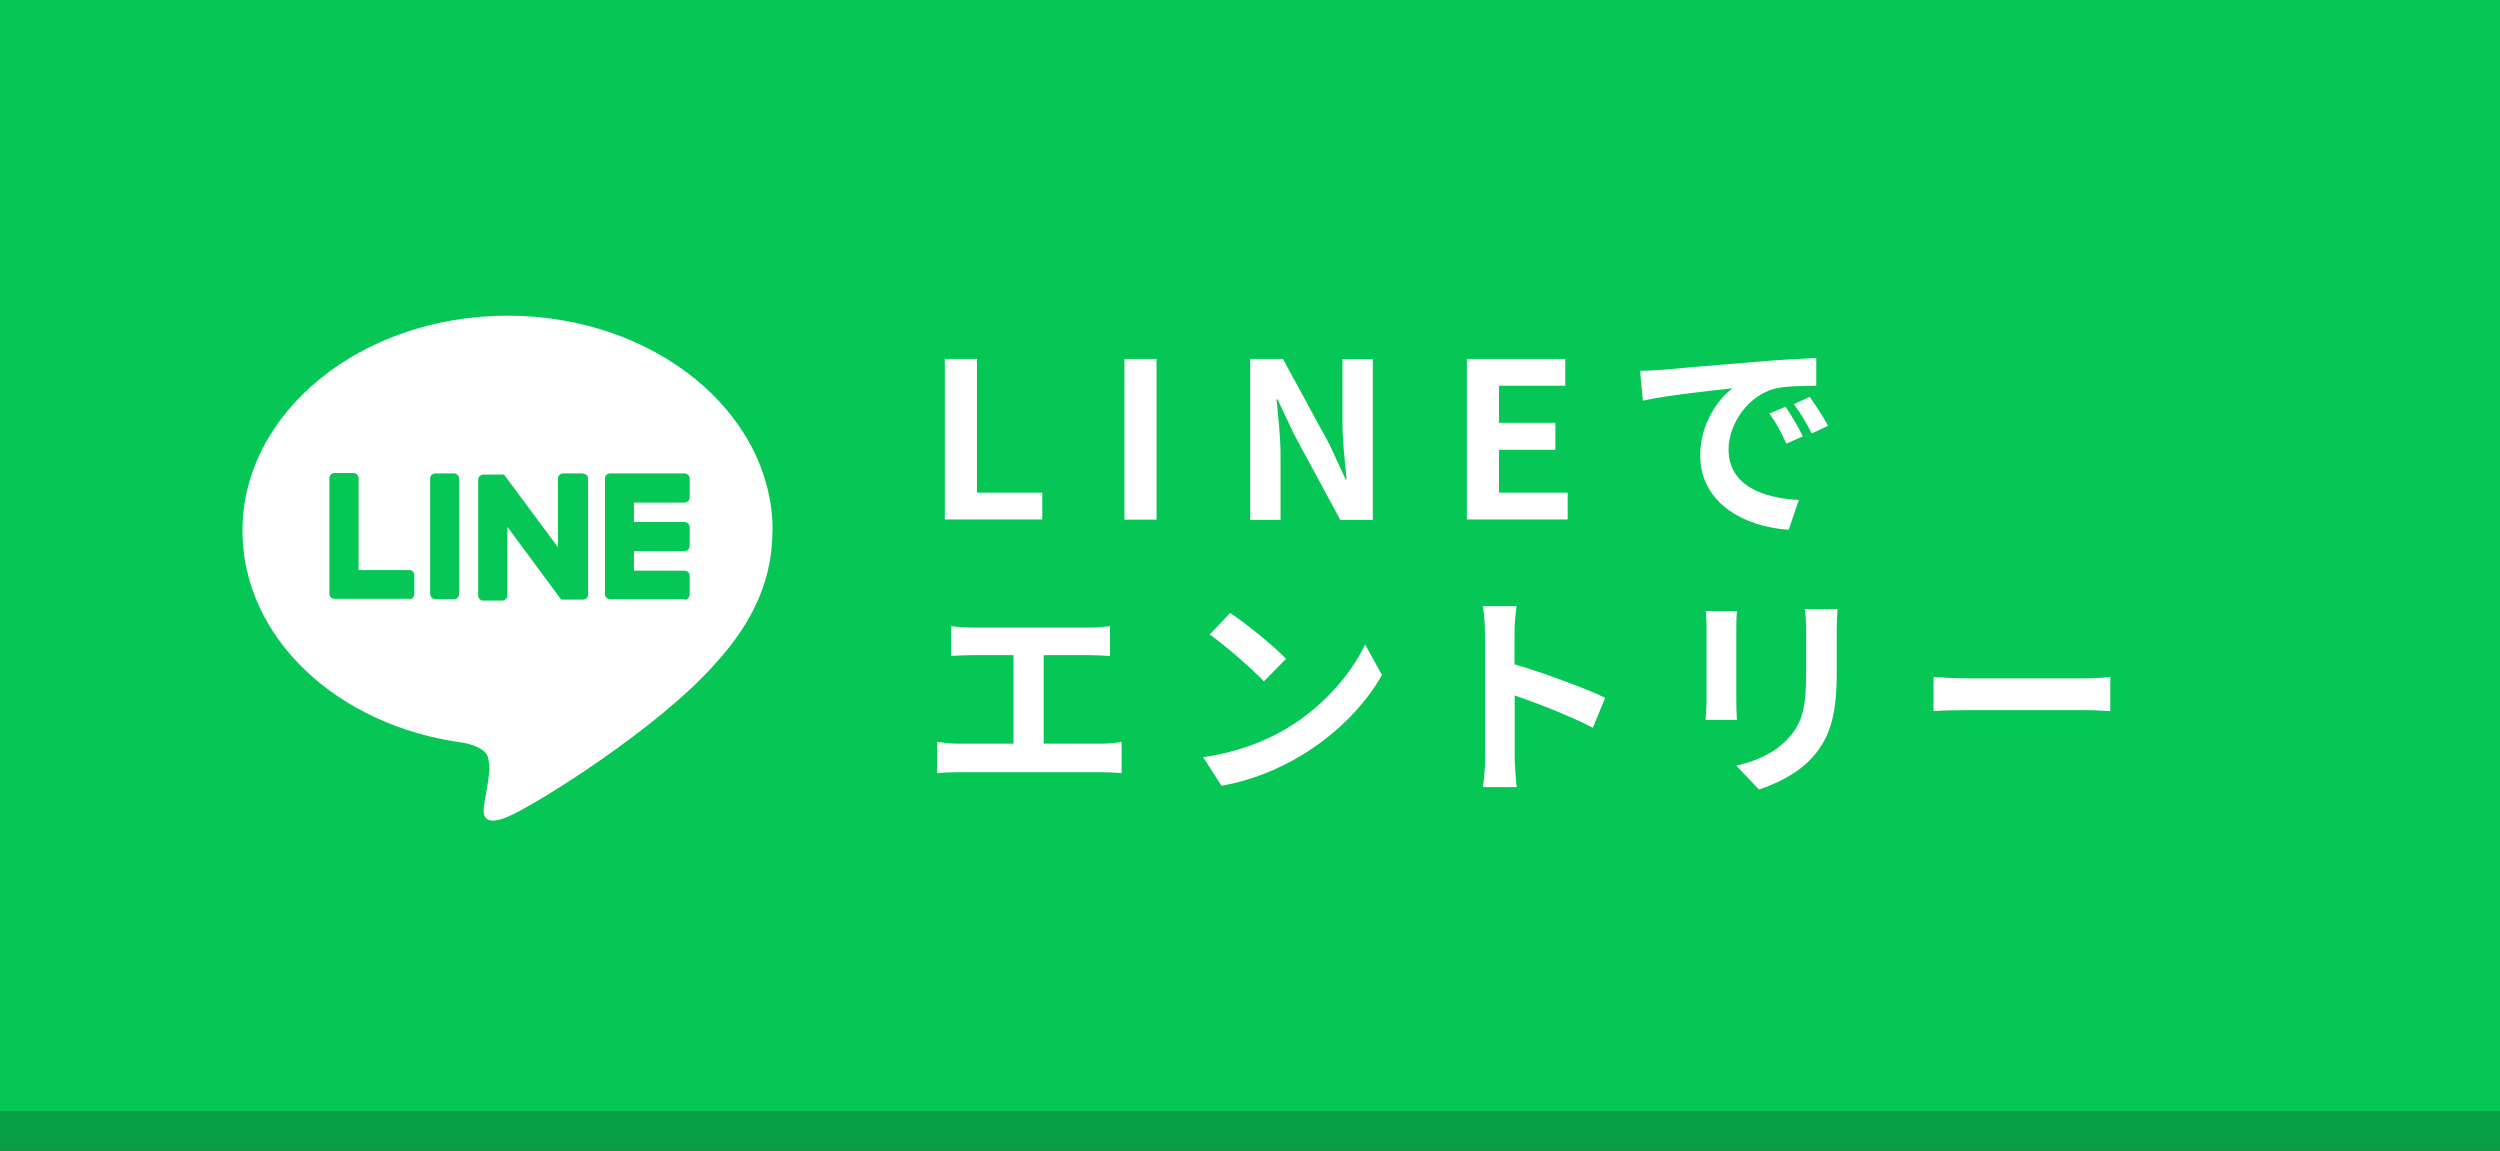 <?xml version="1.0" encoding="UTF-8"?><svg id="_レイヤー_2" xmlns="http://www.w3.org/2000/svg" viewBox="0 0 126 58"><rect x="0" y="0" width="126" height="58" fill="#333333" stroke="none"/><defs><style>.cls-1{fill:#06c755;}.cls-2{fill:#fff;}.cls-3{fill:#07a045;}</style></defs><g id="_レイヤー_1-2"><g id="_グループ_207"><path id="_パス_100" class="cls-3" d="M0,2h126v56H0V2Z"/><path id="_パス_99" class="cls-1" d="M0,0h126v56H0V0Z"/></g><path class="cls-2" d="M47.62,18.09h1.62v6.74h3.29v1.35h-4.91v-8.1Z"/><path class="cls-2" d="M56.67,18.09h1.62v8.1h-1.62v-8.1Z"/><path class="cls-2" d="M63.01,18.09h1.65l2.35,4.32.81,1.75h.05c-.08-.84-.21-1.91-.21-2.83v-3.23h1.53v8.1h-1.64l-2.34-4.33-.82-1.74h-.05c.08.87.2,1.89.2,2.82v3.25h-1.53v-8.1Z"/><path class="cls-2" d="M73.93,18.09h4.96v1.35h-3.34v1.87h2.84v1.36h-2.84v2.16h3.46v1.35h-5.08v-8.1Z"/><path class="cls-2" d="M83.73,18.64c.92-.08,2.72-.24,4.72-.4,1.13-.1,2.32-.16,3.09-.2v1.4c-.58.01-1.52.01-2.1.15-1.32.35-2.32,1.76-2.32,3.06,0,1.8,1.68,2.45,3.54,2.55l-.51,1.5c-2.29-.15-4.46-1.38-4.46-3.75,0-1.57.88-2.82,1.63-3.38-1.03.11-3.26.35-4.52.62l-.14-1.5c.44-.01.86-.03,1.07-.05ZM90.86,21.99l-.83.37c-.27-.6-.5-1.03-.85-1.52l.81-.34c.27.39.67,1.06.87,1.49ZM92.13,21.46l-.82.39c-.29-.59-.55-1-.9-1.48l.8-.37c.27.38.69,1.03.92,1.45Z"/><path class="cls-2" d="M48.97,31.63h5.94c.33,0,.71-.03,1.03-.07v1.5c-.33-.02-.71-.04-1.03-.04h-2.31v4.46h2.9c.39,0,.74-.04,1.03-.09v1.58c-.32-.04-.78-.05-1.03-.05h-7.2c-.33,0-.71.01-1.07.05v-1.58c.34.05.73.09,1.07.09h2.78v-4.46h-2.11c-.29,0-.76.02-1.04.04v-1.5c.28.03.73.07,1.04.07Z"/><path class="cls-2" d="M64.82,36.73c1.87-1.1,3.29-2.78,3.98-4.25l.85,1.54c-.83,1.48-2.28,2.98-4.04,4.04-1.1.67-2.51,1.28-4.05,1.54l-.92-1.44c1.7-.24,3.12-.8,4.18-1.43ZM64.82,33.2l-1.12,1.14c-.57-.61-1.93-1.8-2.73-2.36l1.03-1.09c.76.51,2.19,1.65,2.82,2.32Z"/><path class="cls-2" d="M74.84,31.86c0-.38-.03-.93-.11-1.31h1.7c-.04.38-.1.86-.1,1.31v1.62c1.46.43,3.56,1.2,4.57,1.69l-.62,1.51c-1.12-.59-2.76-1.22-3.94-1.63v3.09c0,.32.05,1.08.1,1.53h-1.7c.07-.44.11-1.09.11-1.53v-6.28Z"/><path class="cls-2" d="M87.51,31.64v3.69c0,.27.01.7.03.95h-1.58c.01-.21.05-.63.05-.96v-3.68c0-.21-.01-.59-.04-.84h1.57c-.02.25-.03.49-.03.84ZM92.57,31.8v2.16c0,2.35-.46,3.37-1.27,4.26-.72.79-1.86,1.32-2.65,1.57l-1.14-1.2c1.08-.25,1.97-.67,2.62-1.38.75-.82.9-1.64.9-3.34v-2.08c0-.44-.02-.79-.07-1.09h1.65c-.02.31-.04.66-.04,1.09Z"/><path class="cls-2" d="M99.21,34.19h5.87c.51,0,.99-.04,1.28-.07v1.72c-.26-.01-.82-.05-1.28-.05h-5.87c-.62,0-1.35.02-1.76.05v-1.72c.39.03,1.19.07,1.76.07Z"/><rect class="cls-1" x="5.56" y="8.61" width="40.06" height="40.06" rx="9.03" ry="9.03"/><path class="cls-2" d="M38.94,26.75c0-5.98-5.99-10.84-13.36-10.84s-13.36,4.86-13.36,10.84c0,5.36,4.75,9.85,11.17,10.69.43.09,1.03.29,1.18.66.13.34.09.87.04,1.21,0,0-.16.94-.19,1.14-.06.34-.27,1.32,1.16.72,1.43-.6,7.69-4.53,10.49-7.75h0c1.94-2.12,2.86-4.28,2.86-6.67Z"/><path class="cls-1" d="M34.5,30.2h-3.75c-.14,0-.26-.11-.26-.26h0v-5.82h0c0-.15.11-.26.26-.26h3.75c.14,0,.26.11.26.26v.95c0,.14-.11.26-.26.26h-2.55v.98h2.55c.14,0,.26.11.26.26v.95c0,.14-.11.26-.26.26h-2.55v.98h2.55c.14,0,.26.11.26.26v.95c0,.14-.11.26-.26.26Z"/><path class="cls-1" d="M20.62,30.2c.14,0,.26-.11.26-.26v-.95c0-.14-.11-.26-.26-.26h-2.55v-4.63c0-.14-.11-.26-.26-.26h-.95c-.14,0-.26.11-.26.26v5.82h0c0,.15.11.26.26.26h3.75Z"/><rect class="cls-1" x="21.68" y="23.86" width="1.46" height="6.34" rx=".26" ry=".26"/><path class="cls-1" d="M29.33,23.86h-.95c-.14,0-.26.11-.26.26v3.46l-2.67-3.6s-.01-.02-.02-.03c0,0,0,0,0,0,0,0-.01-.01-.02-.02,0,0,0,0,0,0,0,0,0,0-.01-.01,0,0,0,0,0,0,0,0,0,0-.01,0,0,0,0,0,0,0,0,0,0,0-.01,0,0,0,0,0,0,0,0,0,0,0-.01,0,0,0,0,0,0,0,0,0-.01,0-.02,0,0,0,0,0,0,0,0,0-.01,0-.02,0,0,0,0,0-.01,0,0,0,0,0-.01,0,0,0,0,0-.01,0,0,0,0,0,0,0h-.94c-.14,0-.26.11-.26.26v5.83c0,.14.11.26.26.26h.95c.14,0,.26-.11.26-.26v-3.46l2.67,3.61s.04.05.07.06c0,0,0,0,0,0,0,0,.01,0,.02,0,0,0,0,0,0,0,0,0,0,0,.01,0,0,0,0,0,.01,0,0,0,0,0,0,0,0,0,.01,0,.02,0,0,0,0,0,0,0,.02,0,.04,0,.07,0h.94c.14,0,.26-.11.26-.26v-5.83c0-.14-.11-.26-.26-.26Z"/></g></svg>